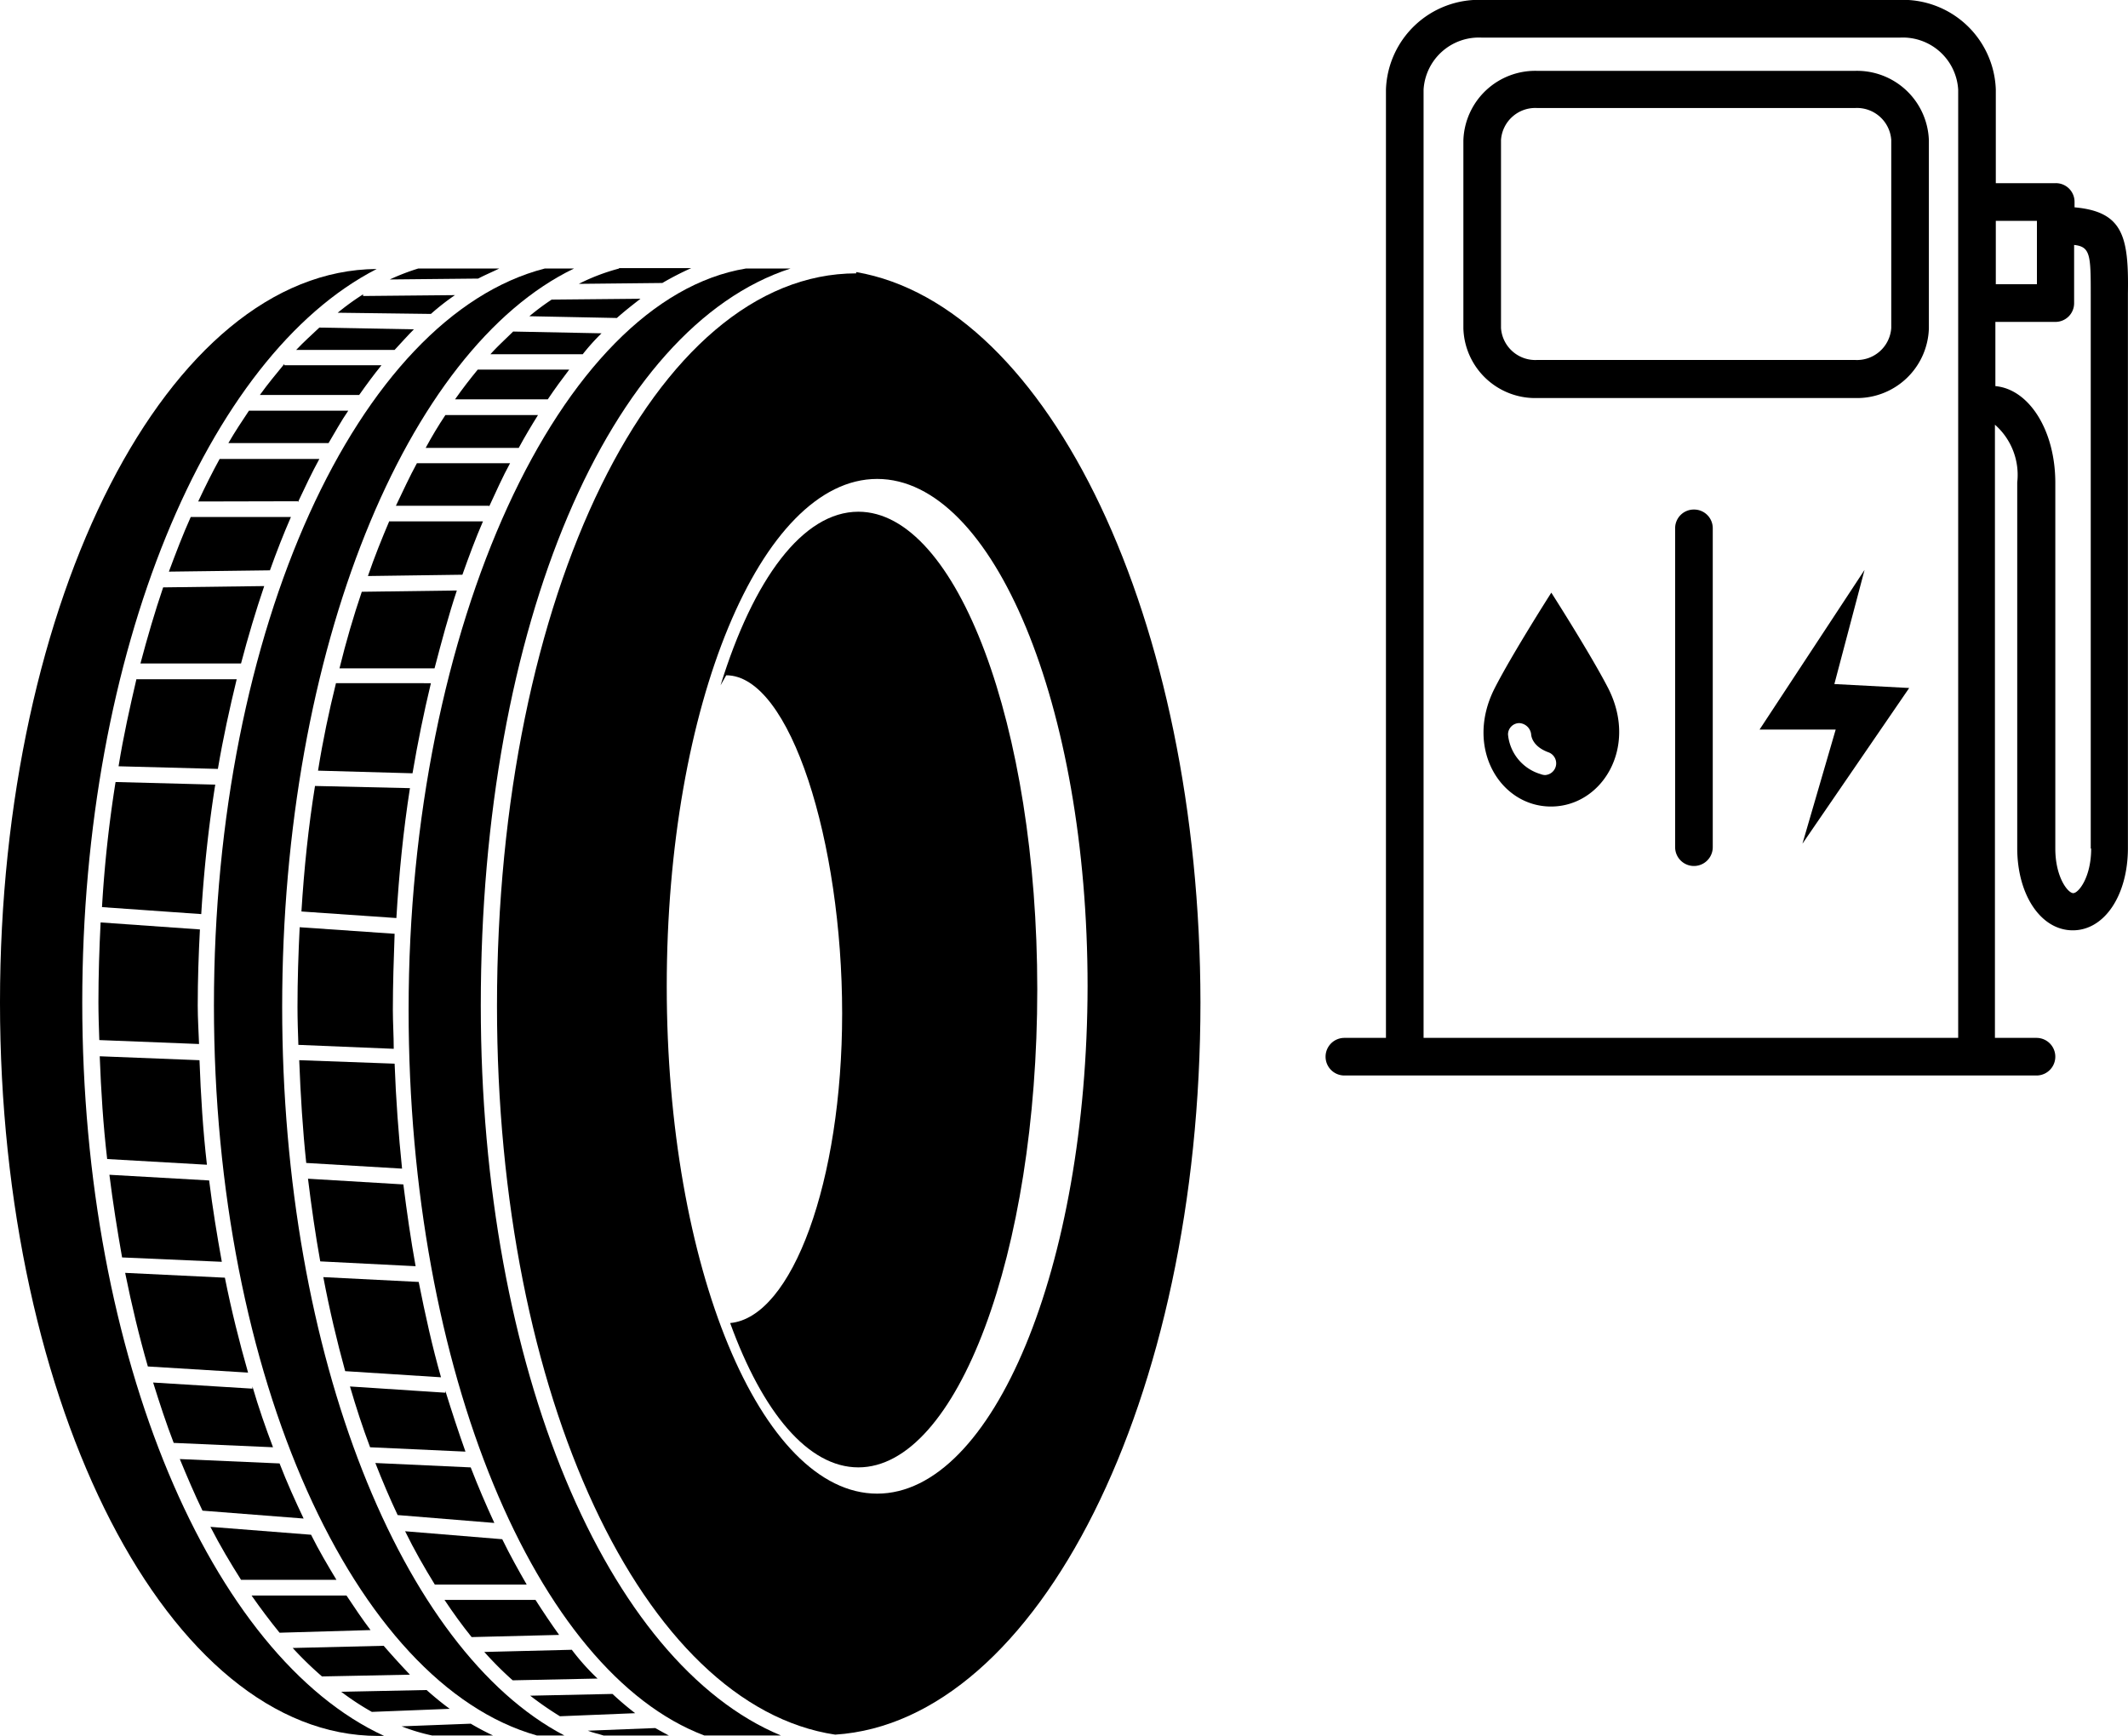 <svg id="Group_6" data-name="Group 6" xmlns="http://www.w3.org/2000/svg" width="75" height="61.197" viewBox="0 0 75 61.197">
  <g id="Group_4" data-name="Group 4" transform="translate(0 9.452)">
    <path id="Path_1" data-name="Path 1" d="M25.915,56.572c-.262-.694-.509-1.4-.725-2.143v.077l-3.5-.216c.231.74.463,1.449.725,2.128Z" transform="translate(-16.293 -15.003)"/>
    <path id="Path_2" data-name="Path 2" d="M27.441,59.456c-.308-.509-.617-1.033-.894-1.588L23,57.59c.339.663.709,1.28,1.079,1.866Z" transform="translate(-15.584 -13.215)"/>
    <path id="Path_3" data-name="Path 3" d="M24.248,50.654c-.139-1.2-.216-2.436-.262-3.685L20.47,46.83c.046,1.234.123,2.436.262,3.623Z" transform="translate(-16.955 -19.045)"/>
    <path id="Path_4" data-name="Path 4" d="M25.383,55.3c-.308-1.079-.586-2.189-.817-3.346l-3.515-.17c.231,1.141.493,2.236.8,3.3Z" transform="translate(-16.64 -16.363)"/>
    <path id="Path_5" data-name="Path 5" d="M24.653,52.608c-.17-.941-.324-1.881-.447-2.868l-3.515-.2c.123.987.278,1.958.447,2.914Z" transform="translate(-16.835 -17.577)"/>
    <path id="Path_6" data-name="Path 6" d="M26.664,58.137c-.293-.617-.586-1.264-.848-1.943L22.3,56.04c.262.632.524,1.249.8,1.819Z" transform="translate(-15.963 -14.055)"/>
    <path id="Path_7" data-name="Path 7" d="M30.593,62.506q-.393-.185-.786-.416l-2.436.093a6.677,6.677,0,0,0,1.079.324Z" transform="translate(-13.216 -10.776)"/>
    <path id="Path_8" data-name="Path 8" d="M28.134,60.378c-.293-.385-.57-.8-.848-1.218H23.94c.324.463.648.894.987,1.311Z" transform="translate(-15.074 -12.364)"/>
    <path id="Path_9" data-name="Path 9" d="M33.209,61.41l-2.9.062a11.574,11.574,0,0,0,1.048.725l2.652-.108A10.416,10.416,0,0,1,33.209,61.41Z" transform="translate(-11.622 -11.145)"/>
    <path id="Path_10" data-name="Path 10" d="M29.814,61.983c-.278-.2-.555-.432-.817-.663l-3.007.062a9.274,9.274,0,0,0,1.079.709Z" transform="translate(-13.963 -11.193)"/>
    <path id="Path_11" data-name="Path 11" d="M25.913,61.389l3.1-.062q-.463-.486-.925-1.018l-3.207.077A12.56,12.56,0,0,0,25.913,61.389Z" transform="translate(-14.565 -11.741)"/>
    <path id="Path_12" data-name="Path 12" d="M30.955,28.82H28.1a7.9,7.9,0,0,0-1,.385l3.115-.031C30.446,29.051,30.708,28.943,30.955,28.82Z" transform="translate(-13.362 -28.805)"/>
    <path id="Path_13" data-name="Path 13" d="M24.96,30.956h3.469c.231-.247.447-.493.678-.725l-3.33-.062C25.515,30.417,25.238,30.663,24.96,30.956Z" transform="translate(-14.521 -28.073)"/>
    <path id="Path_14" data-name="Path 14" d="M24.13,32.095h3.5c.262-.37.509-.709.786-1.048H24.993V31C24.7,31.355,24.408,31.709,24.13,32.095Z" transform="translate(-14.971 -27.623)"/>
    <path id="Path_15" data-name="Path 15" d="M29.194,30.1a8.417,8.417,0,0,1,.848-.663l-3.238.031V29.41a8.746,8.746,0,0,0-.894.648Z" transform="translate(-14.007 -28.485)"/>
    <path id="Path_16" data-name="Path 16" d="M32.344,60.4l-3.084.077a12.29,12.29,0,0,0,1,1l2.991-.062A8.229,8.229,0,0,1,32.344,60.4Z" transform="translate(-12.191 -11.692)"/>
    <path id="Path_17" data-name="Path 17" d="M26.941,33.211c.231-.385.447-.786.694-1.141h-3.5c-.247.37-.493.74-.725,1.141Z" transform="translate(-15.361 -27.043)"/>
    <path id="Path_18" data-name="Path 18" d="M25.612,36.381c.231-.648.478-1.28.74-1.881H22.821c-.278.617-.524,1.264-.771,1.927Z" transform="translate(-16.098 -25.727)"/>
    <path id="Path_19" data-name="Path 19" d="M26.235,34.666V34.7c.247-.524.493-1.048.756-1.526H23.476c-.262.478-.509.971-.756,1.5Z" transform="translate(-15.735 -26.447)"/>
    <path id="Path_20" data-name="Path 20" d="M20.9,41.284l3.5.093c.185-1.095.416-2.143.663-3.161H21.532V38.2C21.3,39.2,21.07,40.22,20.9,41.284Z" transform="translate(-16.721 -23.722)"/>
    <path id="Path_21" data-name="Path 21" d="M24.02,45.216c.093-1.557.262-3.1.493-4.564L21,40.56a44.353,44.353,0,0,0-.478,4.41Z" transform="translate(-16.927 -22.443)"/>
    <path id="Path_22" data-name="Path 22" d="M23.94,46.7c0-.91.031-1.8.077-2.683l-3.5-.247c-.046.925-.077,1.85-.077,2.806,0,.447.015.894.031,1.341l3.515.139C23.971,47.609,23.94,47.162,23.94,46.7Z" transform="translate(-16.971 -20.703)"/>
    <path id="Path_23" data-name="Path 23" d="M24.946,38.809c.247-.941.524-1.866.817-2.729l-3.562.046c-.293.863-.555,1.758-.8,2.683Z" transform="translate(-16.451 -24.871)"/>
    <path id="Path_24" data-name="Path 24" d="M28.614,32.17q-.37.555-.694,1.156H31.2c.216-.4.447-.786.678-1.156Z" transform="translate(-12.917 -26.989)"/>
    <path id="Path_25" data-name="Path 25" d="M31.264,33.27H27.98c-.262.478-.493.987-.74,1.5h3.284V34.8C30.771,34.272,31,33.748,31.264,33.27Z" transform="translate(-13.286 -26.393)"/>
    <path id="Path_26" data-name="Path 26" d="M33.316,30.322,30.2,30.26c-.262.262-.54.509-.8.8h3.253A7.566,7.566,0,0,1,33.316,30.322Z" transform="translate(-12.115 -28.024)"/>
    <path id="Path_27" data-name="Path 27" d="M31.076,29.541h0a8.646,8.646,0,0,0-.786.586l3.084.062c.278-.247.555-.463.833-.678Z" transform="translate(-11.633 -28.431)"/>
    <path id="Path_28" data-name="Path 28" d="M25.485,54.847c0-12.613,4.394-23.19,10.284-26.027H34.737C28.168,30.516,23.08,41.51,23.08,54.8c0,13.091,4.949,23.915,11.379,25.734h.971C29.71,77.543,25.485,67.182,25.485,54.847Z" transform="translate(-15.54 -28.805)"/>
    <path id="Path_29" data-name="Path 29" d="M29.392,31.13c-.278.339-.54.678-.8,1.048h3.269c.247-.37.509-.725.756-1.048Z" transform="translate(-12.554 -27.553)"/>
    <path id="Path_30" data-name="Path 30" d="M28.35,59.26c.308.463.632.91.956,1.311l3.084-.077c-.278-.385-.555-.8-.833-1.234Z" transform="translate(-12.684 -12.31)"/>
    <path id="Path_31" data-name="Path 31" d="M39.517,34.38c-1.958,0-3.7,2.375-4.857,6.121l.2-.355c2.267,0,4.086,5.89,4.086,11.919,0,5.921-1.758,10.716-3.947,10.917,1.141,3.145,2.745,5.088,4.518,5.088,3.485,0,6.306-7.54,6.306-16.853C45.823,41.935,43,34.38,39.517,34.38Z" transform="translate(-9.265 -25.792)"/>
    <path id="Path_32" data-name="Path 32" d="M42.209,28.9v.046c-7.093,0-12.659,11.348-12.659,25.827,0,13.769,5.15,24.67,11.919,25.688C48.623,80,54.343,68.634,54.343,54.649,54.328,41.143,49.009,30.072,42.209,28.9Zm.74,43.065c-4.1,0-7.416-8-7.416-17.886s3.315-17.886,7.416-17.886,7.416,8,7.416,17.886C50.35,63.962,47.035,71.965,42.949,71.965Z" transform="translate(-12.034 -28.761)"/>
    <path id="Path_33" data-name="Path 33" d="M21.089,54.687c0-12.381,4.41-22.8,10.377-25.857-7.339.046-13.276,11.61-13.276,25.857,0,14.278,5.967,25.857,13.322,25.857h.216C25.637,77.739,21.089,67.223,21.089,54.687Z" transform="translate(-18.19 -28.799)"/>
    <path id="Path_34" data-name="Path 34" d="M30.074,54.8c0-13.445,4.549-23.915,10.917-25.981H39.418C32.88,29.9,27.53,41.417,27.53,54.955c0,12.736,4.5,23.344,10.423,25.58h2.7C34.53,77.991,30.074,67.6,30.074,54.8Z" transform="translate(-13.129 -28.805)"/>
    <path id="Path_35" data-name="Path 35" d="M34,62.19l-2.375.093c.185.077.37.108.555.17h2.3C34.313,62.36,34.159,62.283,34,62.19Z" transform="translate(-10.907 -10.722)"/>
    <path id="Path_36" data-name="Path 36" d="M32.839,28.825a7.238,7.238,0,0,0-1.419.54l2.945-.031a10.63,10.63,0,0,1,1.018-.524H32.839Z" transform="translate(-11.021 -28.81)"/>
    <path id="Path_37" data-name="Path 37" d="M25.58,51.88c.216,1.141.478,2.251.771,3.315l3.377.216c-.308-1.079-.555-2.2-.786-3.361Z" transform="translate(-14.185 -16.309)"/>
    <path id="Path_38" data-name="Path 38" d="M29.551,54.6,26.19,54.38c.216.74.447,1.449.709,2.143l3.361.154c-.247-.694-.478-1.4-.709-2.143Z" transform="translate(-13.855 -14.954)"/>
    <path id="Path_39" data-name="Path 39" d="M26.77,56.13c.247.632.509,1.249.786,1.835l3.408.278c-.293-.632-.57-1.28-.833-1.958Z" transform="translate(-13.541 -14.006)"/>
    <path id="Path_40" data-name="Path 40" d="M27.356,34.59c-.262.617-.524,1.264-.756,1.943l3.33-.046c.231-.648.463-1.28.725-1.881h-3.3Z" transform="translate(-13.633 -25.678)"/>
    <path id="Path_41" data-name="Path 41" d="M25.23,49.63c.123,1,.262,1.974.432,2.914l3.361.17c-.17-.941-.308-1.9-.432-2.883Z" transform="translate(-14.375 -17.528)"/>
    <path id="Path_42" data-name="Path 42" d="M27.45,57.69c.324.663.678,1.28,1.048,1.881h3.238c-.293-.509-.586-1.033-.863-1.6Z" transform="translate(-13.172 -13.16)"/>
    <path id="Path_43" data-name="Path 43" d="M28.351,46.794c0-.91.031-1.8.062-2.683l-3.346-.231c-.046.925-.077,1.866-.077,2.806,0,.447.015.894.031,1.341l3.361.139C28.382,47.7,28.351,47.257,28.351,46.794Z" transform="translate(-14.505 -20.644)"/>
    <path id="Path_44" data-name="Path 44" d="M26.736,36.226c-.293.863-.555,1.758-.786,2.7H29.3c.247-.941.493-1.866.786-2.745Z" transform="translate(-13.985 -24.816)"/>
    <path id="Path_45" data-name="Path 45" d="M26.092,38.3c-.247,1-.463,2.02-.632,3.084l3.33.093c.185-1.095.4-2.143.648-3.176Z" transform="translate(-14.251 -23.668)"/>
    <path id="Path_46" data-name="Path 46" d="M25.03,46.92c.046,1.234.123,2.452.247,3.623l3.377.2c-.123-1.2-.216-2.436-.262-3.7Z" transform="translate(-14.484 -18.997)"/>
    <path id="Path_47" data-name="Path 47" d="M25.558,40.65c-.231,1.434-.385,2.914-.478,4.425l3.346.231c.093-1.573.247-3.1.478-4.579Z" transform="translate(-14.456 -22.394)"/>
  </g>
  <g id="Group_5" data-name="Group 5" transform="translate(46.719)">
    <path id="Path_48" data-name="Path 48" d="M65.44,24.3H54.246a2.534,2.534,0,0,0-2.606,2.452v6.63a2.534,2.534,0,0,0,2.606,2.452H65.44a2.534,2.534,0,0,0,2.606-2.452v-6.63A2.534,2.534,0,0,0,65.44,24.3Zm1.28,9.066a1.212,1.212,0,0,1-1.28,1.126H54.246a1.212,1.212,0,0,1-1.28-1.126v-6.63a1.212,1.212,0,0,1,1.28-1.126H65.44a1.212,1.212,0,0,1,1.28,1.126Z" transform="translate(-46.783 -21.802)"/>
    <path id="Path_49" data-name="Path 49" d="M74.887,29.989V29.8a.658.658,0,0,0-.663-.663H72.112v-3.3a3.276,3.276,0,0,0-3.377-3.161H53.995a3.276,3.276,0,0,0-3.377,3.161V59.269H49.153a.663.663,0,0,0,0,1.326H73.546a.663.663,0,0,0,0-1.326H72.081V37.652a2.354,2.354,0,0,1,.786,2.035v12.89c0,1.65.833,2.9,1.958,2.9s1.943-1.249,1.943-2.9V33.026C76.8,31.022,76.6,30.143,74.887,29.989Zm-1.326.478V32.7H72.112V30.467ZM51.944,25.841a1.953,1.953,0,0,1,2.051-1.835h14.74a1.953,1.953,0,0,1,2.051,1.835V59.269H51.944ZM75.473,52.593c0,1.018-.447,1.573-.632,1.573s-.632-.555-.632-1.573V39.7c0-1.85-.925-3.3-2.112-3.408V34.028h2.112a.658.658,0,0,0,.663-.663V31.315c.571.062.586.355.586,1.727V52.593Z" transform="translate(-48.49 -22.68)"/>
    <path id="Path_50" data-name="Path 50" d="M62.111,35.71l-3.7,5.628h2.683l-1.172,4.024,3.762-5.489-2.637-.139Z" transform="translate(-43.115 -15.619)"/>
    <path id="Path_51" data-name="Path 51" d="M57.143,34.33a.658.658,0,0,0-.663.663v11.24a.663.663,0,1,0,1.326,0V34.993A.658.658,0,0,0,57.143,34.33Z" transform="translate(-44.16 -16.367)"/>
    <path id="Path_52" data-name="Path 52" d="M54.491,36.23s-1.388,2.174-2,3.377c-1.064,2.1.2,4.163,1.989,4.163S57.56,41.7,56.5,39.607C55.879,38.4,54.491,36.23,54.491,36.23Zm-.231,6.43a.45.45,0,0,1-.139-.031,1.611,1.611,0,0,1-1.156-1.4.4.4,0,0,1,.4-.4.445.445,0,0,1,.416.4c0,.015.015.416.617.632a.414.414,0,0,1-.139.8Z" transform="translate(-46.535 -15.337)"/>
  </g>
</svg>
